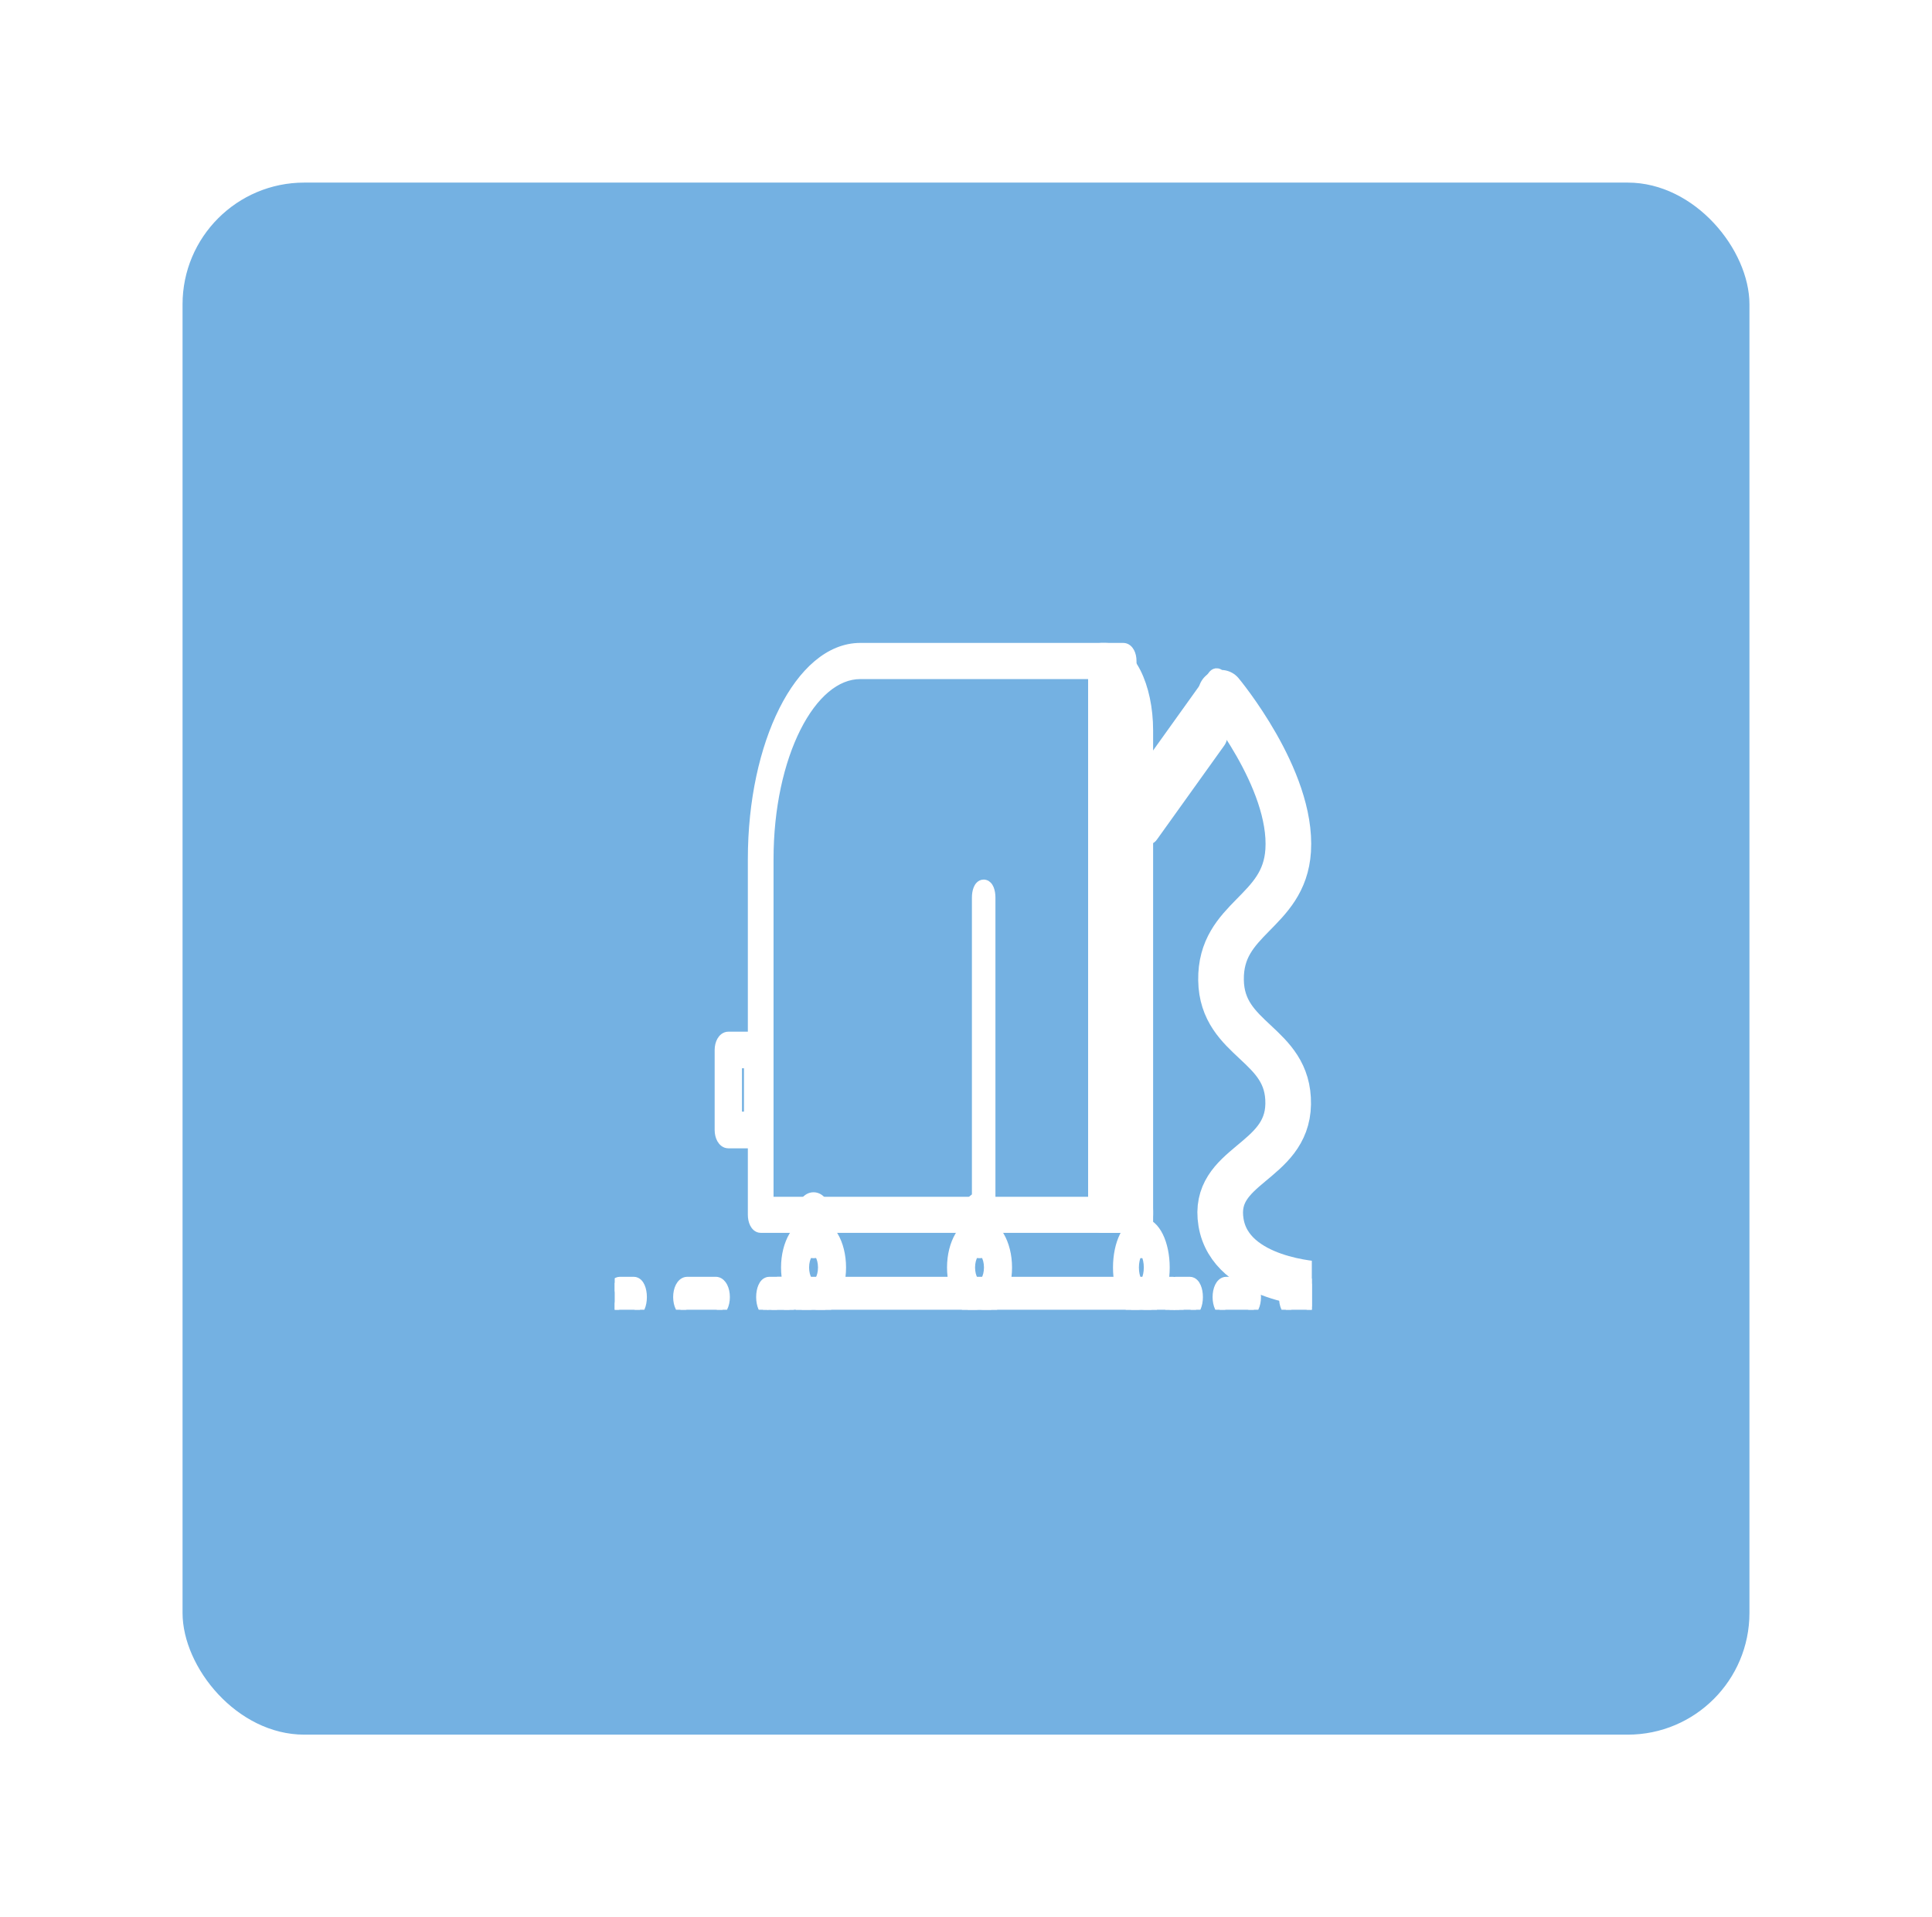 <?xml version="1.0" encoding="UTF-8"?> <svg xmlns="http://www.w3.org/2000/svg" width="127" height="126" viewBox="0 0 127 126" fill="none"><g filter="url(#filter0_d_899_1591)"><rect x="18" y="6" width="103" height="102" rx="8" fill="#74B1E2"></rect><g clip-path="url(#clip0_899_1591)"><path d="M78.659 36.502C79.532 36.502 80.257 37.202 80.749 38.179C81.248 39.172 81.55 40.524 81.55 42.002V73.832C81.55 74.054 81.505 74.267 81.422 74.433C81.345 74.585 81.193 74.772 80.953 74.772H56.007C55.766 74.772 55.615 74.585 55.538 74.433C55.454 74.267 55.41 74.054 55.41 73.832V50.456C55.41 46.65 56.188 43.183 57.457 40.66C58.718 38.151 60.506 36.502 62.553 36.502H78.659ZM62.548 38.379C60.984 38.379 59.499 39.651 58.389 41.856C57.288 44.046 56.599 47.088 56.599 50.456V72.903H80.357V42.011C80.357 40.971 80.144 40.041 79.811 39.379C79.471 38.703 79.047 38.379 78.654 38.379H62.548Z" fill="white" stroke="white" stroke-width="0.5"></path><path d="M79.838 36.502C80.076 36.502 80.236 36.676 80.321 36.834C80.411 37.002 80.458 37.217 80.458 37.44V73.832C80.458 74.056 80.411 74.271 80.321 74.439C80.236 74.597 80.076 74.772 79.838 74.772H78.397C78.159 74.772 77.999 74.597 77.914 74.439C77.824 74.271 77.777 74.056 77.777 73.832V37.44C77.777 37.217 77.824 37.002 77.914 36.834C77.999 36.676 78.159 36.502 78.397 36.502H79.838ZM79.017 72.903H79.218V38.379H79.017V72.903Z" fill="white" stroke="white" stroke-width="0.5"></path><path d="M55.805 62.052C56.045 62.052 56.212 62.22 56.306 62.385C56.404 62.557 56.455 62.778 56.455 63.009V68.261C56.455 68.491 56.403 68.712 56.306 68.884C56.212 69.049 56.045 69.217 55.805 69.217H53.878C53.638 69.217 53.471 69.049 53.377 68.884C53.28 68.712 53.228 68.491 53.228 68.261V63.009C53.228 62.778 53.28 62.557 53.377 62.385C53.471 62.22 53.639 62.052 53.878 62.052H55.805ZM54.524 67.304H55.155V63.955H54.524V67.304Z" fill="white" stroke="white" stroke-width="0.5"></path><path d="M70.752 52.065C70.837 52.086 70.903 52.135 70.95 52.185C71.011 52.249 71.056 52.33 71.088 52.409C71.151 52.569 71.185 52.772 71.185 52.984V73.841C71.185 74.053 71.151 74.257 71.088 74.416C71.056 74.495 71.011 74.576 70.95 74.641C70.887 74.706 70.79 74.772 70.662 74.772C70.534 74.771 70.437 74.706 70.375 74.641C70.313 74.576 70.269 74.495 70.237 74.416C70.173 74.257 70.139 74.053 70.139 73.841V52.984C70.139 52.772 70.173 52.569 70.237 52.409C70.269 52.33 70.313 52.249 70.375 52.185C70.437 52.119 70.534 52.054 70.662 52.054L70.752 52.065Z" fill="white" stroke="white" stroke-width="0.5"></path><path d="M86.025 38.172C86.184 38.195 86.275 38.318 86.32 38.403L86.319 38.404C86.418 38.578 86.46 38.841 86.46 39.075V42.099C86.46 42.24 86.446 42.379 86.419 42.502C86.394 42.618 86.352 42.743 86.282 42.838L81.838 49.043L81.839 49.044C81.797 49.103 81.697 49.221 81.533 49.221H81.283V49.101C81.268 49.087 81.253 49.073 81.241 49.058L81.196 48.993L81.195 48.992C81.091 48.818 81.05 48.549 81.05 48.309V45.285L81.061 45.077C81.067 45.009 81.077 44.944 81.091 44.883C81.116 44.767 81.158 44.643 81.227 44.549H81.226L85.672 38.339L85.674 38.337L85.73 38.273C85.796 38.21 85.896 38.153 86.025 38.172ZM82.017 45.766V46.466L85.496 41.608V40.908L82.017 45.766Z" fill="white" stroke="white" stroke-width="0.5"></path><path d="M59.479 74.272C60.054 74.272 60.532 74.668 60.851 75.209C61.174 75.757 61.365 76.497 61.365 77.299C61.365 78.101 61.173 78.84 60.851 79.388C60.532 79.93 60.054 80.326 59.479 80.326C58.903 80.326 58.426 79.93 58.107 79.388C57.784 78.84 57.592 78.101 57.592 77.299C57.592 76.497 57.784 75.757 58.107 75.209C58.426 74.668 58.903 74.272 59.479 74.272ZM59.479 76.204C59.386 76.204 59.255 76.271 59.134 76.476C59.017 76.675 58.936 76.966 58.936 77.299C58.936 77.632 59.017 77.923 59.134 78.122C59.255 78.327 59.386 78.394 59.479 78.394C59.572 78.394 59.703 78.327 59.824 78.122C59.941 77.923 60.021 77.632 60.021 77.299C60.021 76.966 59.941 76.675 59.824 76.476C59.703 76.271 59.572 76.204 59.479 76.204Z" fill="white" stroke="white" stroke-width="0.5"></path><path d="M59.479 72.605C59.726 72.605 59.931 72.738 60.065 72.917C60.199 73.095 60.274 73.331 60.274 73.581V75.463C60.274 75.712 60.199 75.947 60.065 76.126C59.931 76.305 59.726 76.438 59.479 76.438C59.232 76.438 59.028 76.305 58.893 76.126C58.759 75.947 58.683 75.712 58.683 75.463V73.581C58.683 73.331 58.759 73.095 58.893 72.917C59.028 72.738 59.233 72.605 59.479 72.605Z" fill="white" stroke="white" stroke-width="0.5"></path><path d="M70.389 74.272C70.965 74.272 71.442 74.668 71.761 75.209C72.084 75.757 72.276 76.497 72.276 77.299C72.276 78.101 72.084 78.84 71.761 79.388C71.442 79.93 70.965 80.326 70.389 80.326C69.814 80.326 69.337 79.93 69.017 79.388C68.695 78.84 68.503 78.101 68.503 77.299C68.503 76.497 68.695 75.757 69.017 75.209C69.337 74.668 69.814 74.272 70.389 74.272ZM70.389 76.204C70.296 76.204 70.165 76.271 70.045 76.476C69.927 76.675 69.846 76.966 69.846 77.299C69.846 77.632 69.927 77.923 70.045 78.122C70.165 78.327 70.296 78.394 70.389 78.394C70.483 78.394 70.613 78.327 70.734 78.122C70.851 77.923 70.931 77.632 70.931 77.299C70.931 76.966 70.851 76.675 70.734 76.476C70.613 76.271 70.483 76.204 70.389 76.204Z" fill="white" stroke="white" stroke-width="0.5"></path><path d="M70.39 72.605C70.636 72.605 70.841 72.738 70.975 72.917C71.11 73.095 71.184 73.331 71.184 73.581V75.463C71.184 75.712 71.11 75.947 70.975 76.126C70.841 76.305 70.636 76.438 70.39 76.438C70.143 76.438 69.938 76.305 69.804 76.126C69.669 75.947 69.594 75.712 69.594 75.463V73.581C69.594 73.331 69.669 73.095 69.804 72.917C69.938 72.738 70.143 72.605 70.39 72.605Z" fill="white" stroke="white" stroke-width="0.5"></path><path d="M81.027 74.272C81.551 74.272 81.956 74.7 82.215 75.227C82.482 75.771 82.641 76.504 82.641 77.299C82.641 78.094 82.482 78.827 82.215 79.371C81.956 79.898 81.551 80.326 81.027 80.326C80.503 80.326 80.098 79.899 79.839 79.371C79.572 78.827 79.413 78.094 79.413 77.299C79.413 76.504 79.572 75.771 79.839 75.227C80.098 74.7 80.503 74.272 81.027 74.272ZM81.027 76.204C80.994 76.204 80.893 76.24 80.785 76.459C80.686 76.662 80.616 76.959 80.616 77.299C80.616 77.639 80.686 77.936 80.785 78.139C80.893 78.358 80.994 78.394 81.027 78.394C81.061 78.394 81.162 78.357 81.27 78.139C81.369 77.936 81.438 77.639 81.438 77.299C81.438 76.959 81.369 76.662 81.27 76.459C81.162 76.241 81.061 76.205 81.027 76.204Z" fill="white" stroke="white" stroke-width="0.5"></path><path d="M81.121 72.618C81.208 72.641 81.274 72.695 81.32 72.746C81.38 72.814 81.424 72.897 81.454 72.979C81.517 73.145 81.55 73.358 81.55 73.581V75.463C81.55 75.686 81.517 75.898 81.454 76.064C81.424 76.146 81.38 76.23 81.32 76.298C81.259 76.365 81.161 76.438 81.027 76.438C80.893 76.438 80.794 76.365 80.734 76.298C80.673 76.23 80.631 76.146 80.6 76.064C80.537 75.898 80.504 75.686 80.504 75.463V73.581C80.504 73.358 80.537 73.145 80.6 72.979C80.631 72.897 80.674 72.814 80.734 72.746C80.794 72.678 80.893 72.605 81.027 72.605L81.121 72.618Z" fill="white" stroke="white" stroke-width="0.5"></path><path d="M84.208 78.16C84.341 78.16 84.448 78.221 84.524 78.294C84.599 78.366 84.654 78.459 84.695 78.553C84.778 78.742 84.823 78.986 84.823 79.243C84.823 79.499 84.778 79.744 84.695 79.933C84.654 80.027 84.599 80.119 84.524 80.191C84.448 80.264 84.341 80.326 84.208 80.326H83.302C83.169 80.326 83.061 80.264 82.985 80.191C82.911 80.119 82.856 80.027 82.814 79.933C82.731 79.744 82.686 79.499 82.686 79.243C82.686 78.986 82.731 78.742 82.814 78.553C82.856 78.459 82.911 78.366 82.985 78.294C83.061 78.221 83.169 78.16 83.302 78.16H84.208Z" fill="white" stroke="white" stroke-width="0.5"></path><path d="M87.99 78.16L88.084 78.169C88.291 78.212 88.426 78.392 88.499 78.544C88.592 78.736 88.641 78.983 88.641 79.243C88.641 79.502 88.592 79.749 88.499 79.941C88.415 80.115 88.251 80.326 87.99 80.326H86.611C86.35 80.326 86.186 80.115 86.102 79.941C86.01 79.749 85.96 79.502 85.96 79.243C85.96 78.983 86.01 78.736 86.102 78.544C86.186 78.37 86.35 78.16 86.611 78.16H87.99Z" fill="white" stroke="white" stroke-width="0.5"></path><path d="M91.845 78.16C91.978 78.16 92.086 78.221 92.162 78.294C92.236 78.366 92.291 78.459 92.332 78.553C92.415 78.742 92.46 78.986 92.46 79.243C92.46 79.499 92.415 79.744 92.332 79.933C92.291 80.027 92.236 80.119 92.162 80.191C92.086 80.264 91.978 80.326 91.845 80.326H90.939C90.806 80.326 90.698 80.264 90.623 80.191C90.548 80.119 90.493 80.027 90.452 79.933C90.369 79.744 90.324 79.499 90.324 79.243C90.324 78.986 90.369 78.742 90.452 78.553C90.493 78.459 90.548 78.366 90.623 78.294C90.698 78.221 90.806 78.16 90.939 78.16H91.845Z" fill="white" stroke="white" stroke-width="0.5"></path><path d="M83.087 78.16C83.349 78.16 83.51 78.374 83.592 78.546C83.683 78.737 83.731 78.984 83.731 79.243C83.731 79.502 83.683 79.749 83.592 79.94C83.51 80.112 83.348 80.326 83.087 80.326H57.147C56.885 80.326 56.723 80.113 56.641 79.94C56.55 79.749 56.501 79.502 56.501 79.243C56.501 78.984 56.55 78.737 56.641 78.546C56.723 78.374 56.885 78.16 57.147 78.16H83.087Z" fill="white" stroke="white" stroke-width="0.5"></path><path d="M47.657 78.16C47.79 78.16 47.898 78.221 47.974 78.294C48.048 78.366 48.104 78.459 48.145 78.553C48.228 78.742 48.273 78.986 48.273 79.243C48.273 79.499 48.228 79.744 48.145 79.933C48.104 80.027 48.048 80.119 47.974 80.191C47.898 80.264 47.79 80.326 47.657 80.326H46.751C46.619 80.326 46.511 80.264 46.435 80.191C46.36 80.119 46.305 80.027 46.264 79.933C46.181 79.744 46.136 79.499 46.136 79.243C46.136 78.986 46.181 78.742 46.264 78.553C46.305 78.459 46.36 78.366 46.435 78.294C46.511 78.221 46.619 78.16 46.751 78.16H47.657Z" fill="white" stroke="white" stroke-width="0.5"></path><path d="M53.047 78.16L53.141 78.168C53.35 78.209 53.493 78.38 53.575 78.539C53.674 78.731 53.728 78.981 53.728 79.243C53.728 79.504 53.674 79.754 53.575 79.947C53.481 80.128 53.307 80.326 53.047 80.326H51.181C50.921 80.326 50.747 80.128 50.654 79.947C50.554 79.754 50.5 79.504 50.5 79.243C50.5 78.981 50.554 78.731 50.654 78.539C50.747 78.358 50.921 78.16 51.181 78.16H53.047Z" fill="white" stroke="white" stroke-width="0.5"></path><path d="M57.477 78.16C57.61 78.16 57.718 78.221 57.793 78.294C57.868 78.366 57.923 78.459 57.964 78.553C58.047 78.742 58.092 78.986 58.092 79.243C58.092 79.499 58.047 79.744 57.964 79.933C57.923 80.027 57.868 80.119 57.793 80.191C57.718 80.264 57.61 80.326 57.477 80.326H56.571C56.438 80.326 56.33 80.264 56.254 80.191C56.18 80.119 56.125 80.027 56.084 79.933C56.001 79.744 55.956 79.499 55.956 79.243C55.956 78.986 56.001 78.742 56.084 78.553C56.125 78.459 56.18 78.366 56.254 78.294C56.33 78.221 56.438 78.16 56.571 78.16H57.477Z" fill="white" stroke="white" stroke-width="0.5"></path><path d="M86.264 39.529C86.264 39.529 90.98 45.179 90.678 49.897C90.415 54.016 86.202 54.279 86.264 58.414C86.324 62.433 90.742 62.541 90.678 66.56C90.617 70.466 85.637 70.533 86.264 74.337C86.898 78.181 92.756 78.41 92.756 78.41" stroke="white" stroke-width="3" stroke-linecap="round"></path></g></g><defs><filter id="filter0_d_899_1591" x="0" y="0" width="127" height="126" filterUnits="userSpaceOnUse" color-interpolation-filters="sRGB"><feFlood flood-opacity="0" result="BackgroundImageFix"></feFlood><feColorMatrix in="SourceAlpha" type="matrix" values="0 0 0 0 0 0 0 0 0 0 0 0 0 0 0 0 0 0 127 0" result="hardAlpha"></feColorMatrix><feOffset dx="-6" dy="6"></feOffset><feGaussianBlur stdDeviation="6"></feGaussianBlur><feComposite in2="hardAlpha" operator="out"></feComposite><feColorMatrix type="matrix" values="0 0 0 0 0 0 0 0 0 0 0 0 0 0 0 0 0 0 0.25 0"></feColorMatrix><feBlend mode="normal" in2="BackgroundImageFix" result="effect1_dropShadow_899_1591"></feBlend><feBlend mode="normal" in="SourceGraphic" in2="effect1_dropShadow_899_1591" result="shape"></feBlend></filter><clipPath id="clip0_899_1591"><rect width="45.824" height="46.102" fill="white" transform="translate(46.408 33.974)"></rect></clipPath></defs></svg> 